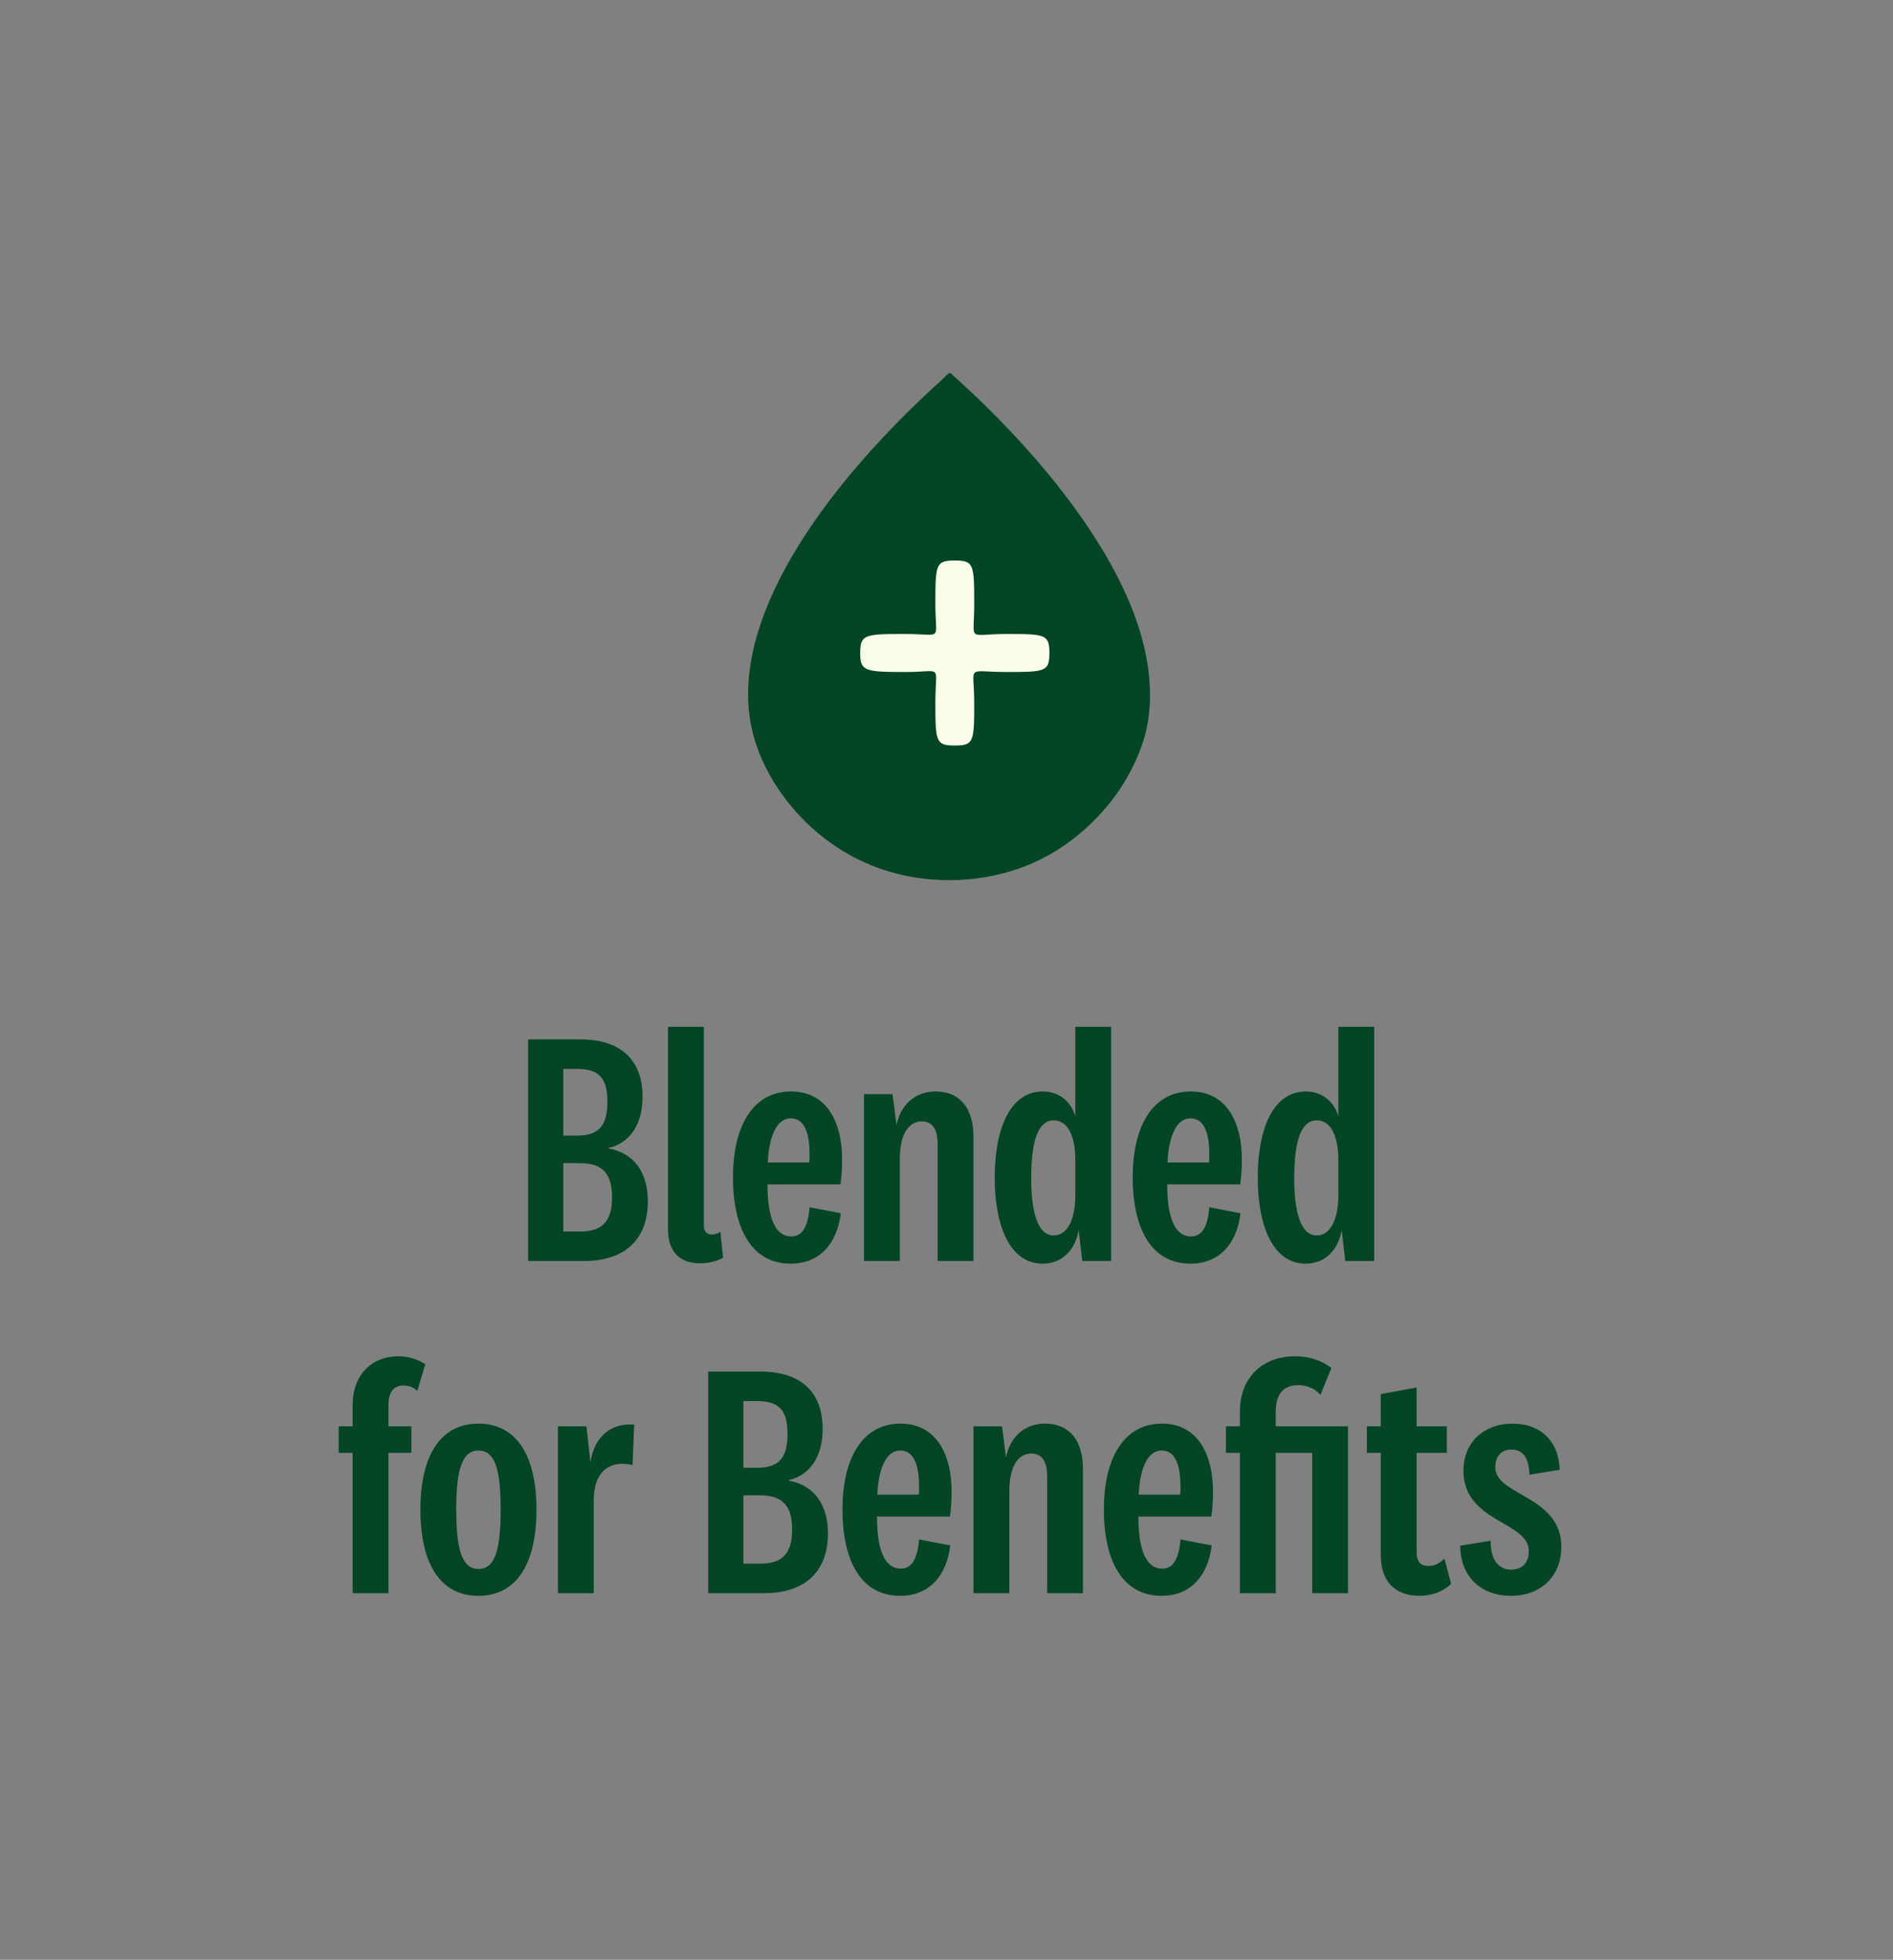 <svg xmlns="http://www.w3.org/2000/svg" fill="none" viewBox="0 0 228 236" height="236" width="228">
<rect x="0" y="0" width="228" height="236" fill="#808080" stroke="none"/>
<path fill="#034525" d="M114.24 105.995C117.124 106.002 120.014 105.529 122.729 104.589C125.074 103.775 127.297 102.527 129.251 101.029C133.139 98.04 136.177 93.927 137.673 89.315C138.798 85.853 138.69 82.043 137.943 78.522C137.148 74.79 135.618 71.236 133.765 67.899C131.913 64.561 129.635 61.296 127.203 58.248C125.04 55.541 122.716 52.946 120.29 50.463C118.599 48.735 116.854 47.06 115.055 45.444C114.867 45.273 114.671 45.102 114.476 44.932H114.429H114.409H114.361C114.186 44.932 113.661 45.549 113.526 45.667C113.169 45.983 112.819 46.305 112.468 46.627C111.579 47.441 110.703 48.276 109.841 49.116C107.57 51.33 105.394 53.643 103.332 56.041C100.92 58.852 98.663 61.796 96.676 64.903C94.688 68.01 92.896 71.387 91.683 74.915C90.538 78.239 89.884 81.773 90.174 85.288C90.578 90.248 93.078 94.867 96.527 98.46C99.424 101.482 103.096 103.788 107.166 104.977C109.45 105.647 111.842 105.982 114.24 105.989V105.995Z"></path>
<path fill="#F9FCE8" d="M115 67.494C117.289 67.494 117.34 67.952 117.34 72.734C117.34 77.465 116.374 76.346 121.257 76.346C125.887 76.346 126.396 76.397 126.396 78.635C126.396 80.874 125.887 80.924 121.257 80.924C116.221 80.924 117.34 79.907 117.34 84.638C117.34 89.318 117.289 89.776 115 89.776C112.711 89.776 112.66 89.318 112.66 84.587C112.66 79.856 113.678 80.924 109.048 80.924C104.164 80.924 103.605 80.823 103.605 78.635C103.605 76.397 104.164 76.346 108.997 76.346C113.678 76.346 112.66 77.363 112.66 72.734C112.66 67.952 112.711 67.494 115 67.494Z"></path>
<path fill="#034525" d="M73.317 138.229V138.309C76.314 138.828 78.031 141.146 78.031 144.661C78.031 148.936 75.594 151.853 70.321 151.853H63.609V125.165H69.881C74.995 125.165 77.392 127.842 77.392 132.077C77.392 135.473 75.794 137.67 73.317 138.229ZM67.844 128.721V136.751H69.522C72.239 136.751 73.157 135.433 73.157 132.676C73.157 129.919 72.239 128.721 69.522 128.721H67.844ZM67.844 140.067V148.297H69.881C72.678 148.297 73.717 146.939 73.717 144.182C73.717 141.465 72.678 140.067 69.881 140.067H67.844ZM86.769 148.337L87.089 151.453C86.41 151.853 85.371 152.132 84.332 152.132C81.935 152.132 80.457 150.814 80.457 148.017V123.647H84.772V147.578C84.772 148.337 85.171 148.656 85.731 148.656C86.09 148.656 86.37 148.577 86.769 148.337ZM95.314 148.896C96.793 148.896 97.352 147.378 97.512 145.38L101.267 146.1C100.828 149.775 98.71 152.172 95.235 152.172C90.56 152.172 88.283 148.017 88.283 141.745C88.283 135.752 90.6 131.437 95.275 131.437C99.669 131.437 101.427 135.273 101.427 139.587C101.427 140.586 101.387 141.465 101.227 142.624H92.438C92.438 146.539 93.317 148.896 95.314 148.896ZM92.478 139.987H97.472C97.512 139.667 97.512 139.348 97.512 139.068C97.512 136.831 97.072 134.673 95.235 134.673C93.437 134.673 92.598 137.111 92.478 139.987ZM107.501 131.757L107.98 135.512C108.459 133.035 110.217 131.437 112.694 131.437C115.651 131.437 117.249 133.515 117.249 136.871V151.853H112.934V137.75C112.934 136.152 112.415 135.033 111.016 135.033C109.538 135.033 108.379 136.431 108.379 139.587V151.853H104.065V131.757H107.501ZM129.516 143.942V139.707C129.516 136.711 128.557 134.913 126.919 134.913C124.882 134.913 124.203 137.79 124.203 141.865C124.203 145.82 124.922 148.776 126.919 148.776C128.517 148.776 129.516 146.899 129.516 143.942ZM130.355 151.853L129.916 148.137C129.476 150.614 127.878 152.172 125.561 152.172C121.726 152.172 119.808 147.778 119.808 141.825C119.808 135.872 121.686 131.437 125.601 131.437C127.599 131.437 129.037 132.716 129.516 134.434V123.647H133.831V151.853H130.355ZM143.459 148.896C144.937 148.896 145.496 147.378 145.656 145.38L149.412 146.1C148.972 149.775 146.855 152.172 143.379 152.172C138.705 152.172 136.427 148.017 136.427 141.745C136.427 135.752 138.745 131.437 143.419 131.437C147.814 131.437 149.571 135.273 149.571 139.587C149.571 140.586 149.532 141.465 149.372 142.624H140.582C140.582 146.539 141.461 148.896 143.459 148.896ZM140.622 139.987H145.616C145.656 139.667 145.656 139.348 145.656 139.068C145.656 136.831 145.217 134.673 143.379 134.673C141.581 134.673 140.742 137.111 140.622 139.987ZM161.196 143.942V139.707C161.196 136.711 160.238 134.913 158.6 134.913C156.562 134.913 155.883 137.79 155.883 141.865C155.883 145.82 156.602 148.776 158.6 148.776C160.198 148.776 161.196 146.899 161.196 143.942ZM162.035 151.853L161.596 148.137C161.156 150.614 159.558 152.172 157.241 152.172C153.406 152.172 151.488 147.778 151.488 141.825C151.488 135.872 153.366 131.437 157.281 131.437C159.279 131.437 160.717 132.716 161.196 134.434V123.647H165.511V151.853H162.035ZM42.474 174.953H40.796V171.757H42.474V169.16C42.474 165.565 44.791 163.327 47.947 163.327C49.346 163.327 50.345 163.727 51.224 164.286L50.265 167.482C49.745 167.043 49.306 166.843 48.587 166.843C47.388 166.843 46.789 167.682 46.789 169.2V171.757H49.546V174.953H46.789V191.853H42.474V174.953ZM64.617 181.785C64.617 188.177 62.299 192.172 57.625 192.172C52.951 192.172 50.634 188.177 50.634 181.785C50.634 175.433 52.951 171.437 57.625 171.437C62.299 171.437 64.617 175.433 64.617 181.785ZM60.302 181.785C60.302 176.951 59.623 174.673 57.625 174.673C55.667 174.673 54.948 176.951 54.948 181.785C54.948 186.659 55.667 188.936 57.625 188.936C59.623 188.936 60.302 186.659 60.302 181.785ZM76.384 171.557L76.185 176.431C75.865 176.351 75.466 176.272 74.986 176.272C72.629 176.272 71.51 178.029 71.51 180.706V191.853H67.196V171.757H70.631L71.111 176.072C71.59 172.996 73.588 171.318 76.384 171.557ZM95.01 178.229V178.309C98.006 178.828 99.724 181.146 99.724 184.661C99.724 188.936 97.287 191.853 92.013 191.853H85.301V165.165H91.574C96.688 165.165 99.085 167.842 99.085 172.077C99.085 175.473 97.487 177.67 95.01 178.229ZM89.536 168.721V176.751H91.214C93.931 176.751 94.85 175.433 94.85 172.676C94.85 169.919 93.931 168.721 91.214 168.721H89.536ZM89.536 180.067V188.297H91.574C94.37 188.297 95.409 186.939 95.409 184.182C95.409 181.465 94.37 180.067 91.574 180.067H89.536ZM108.502 188.896C109.98 188.896 110.539 187.378 110.699 185.38L114.454 186.1C114.015 189.775 111.897 192.172 108.422 192.172C103.747 192.172 101.47 188.017 101.47 181.745C101.47 175.752 103.787 171.437 108.462 171.437C112.856 171.437 114.614 175.273 114.614 179.587C114.614 180.586 114.574 181.465 114.414 182.624H105.625C105.625 186.539 106.504 188.896 108.502 188.896ZM105.665 179.987H110.659C110.699 179.667 110.699 179.348 110.699 179.068C110.699 176.831 110.259 174.673 108.422 174.673C106.624 174.673 105.785 177.111 105.665 179.987ZM120.688 171.757L121.167 175.512C121.646 173.035 123.404 171.437 125.881 171.437C128.838 171.437 130.436 173.515 130.436 176.871V191.853H126.121V177.75C126.121 176.152 125.602 175.033 124.203 175.033C122.725 175.033 121.567 176.431 121.567 179.587V191.853H117.252V171.757H120.688ZM139.987 188.896C141.465 188.896 142.024 187.378 142.184 185.38L145.939 186.1C145.5 189.775 143.382 192.172 139.907 192.172C135.232 192.172 132.955 188.017 132.955 181.745C132.955 175.752 135.272 171.437 139.947 171.437C144.341 171.437 146.099 175.273 146.099 179.587C146.099 180.586 146.059 181.465 145.899 182.624H137.11C137.11 186.539 137.989 188.896 139.987 188.896ZM137.15 179.987H142.144C142.184 179.667 142.184 179.348 142.184 179.068C142.184 176.831 141.744 174.673 139.907 174.673C138.109 174.673 137.27 177.111 137.15 179.987ZM153.651 191.853H149.336V174.953H147.658V171.757H149.336V169.999C149.336 165.884 152.053 163.327 155.968 163.327C157.806 163.327 159.244 163.887 160.363 164.726L159.044 167.962C158.325 167.203 157.486 166.803 156.368 166.803C154.37 166.803 153.651 168.121 153.651 170.079V171.757H162.36V191.853H158.046V174.953H153.651V191.853ZM173.976 187.698L174.775 190.734C173.897 191.613 172.498 192.172 170.98 192.172C167.944 192.172 166.306 190.334 166.306 187.298V174.953H164.628V171.757H166.306V167.882L170.621 167.083V171.757H174.256V174.953H170.621V186.899C170.621 188.097 171.14 188.577 172.019 188.577C172.738 188.577 173.337 188.297 173.976 187.698ZM175.865 186.14L179.541 185.54C179.501 187.578 180.34 189.016 181.978 189.016C183.336 189.016 184.135 188.217 184.135 186.779C184.135 183.183 176.265 183.343 176.265 177.111C176.265 173.595 178.821 171.437 182.137 171.437C185.733 171.437 187.771 173.715 187.85 176.991L184.215 177.59C184.175 175.792 183.536 174.554 182.057 174.554C180.859 174.554 180.1 175.313 180.1 176.711C180.1 180.107 188.05 180.107 188.05 186.259C188.05 189.975 185.413 192.172 182.018 192.172C178.142 192.172 175.905 189.655 175.865 186.14Z"></path>
</svg>
